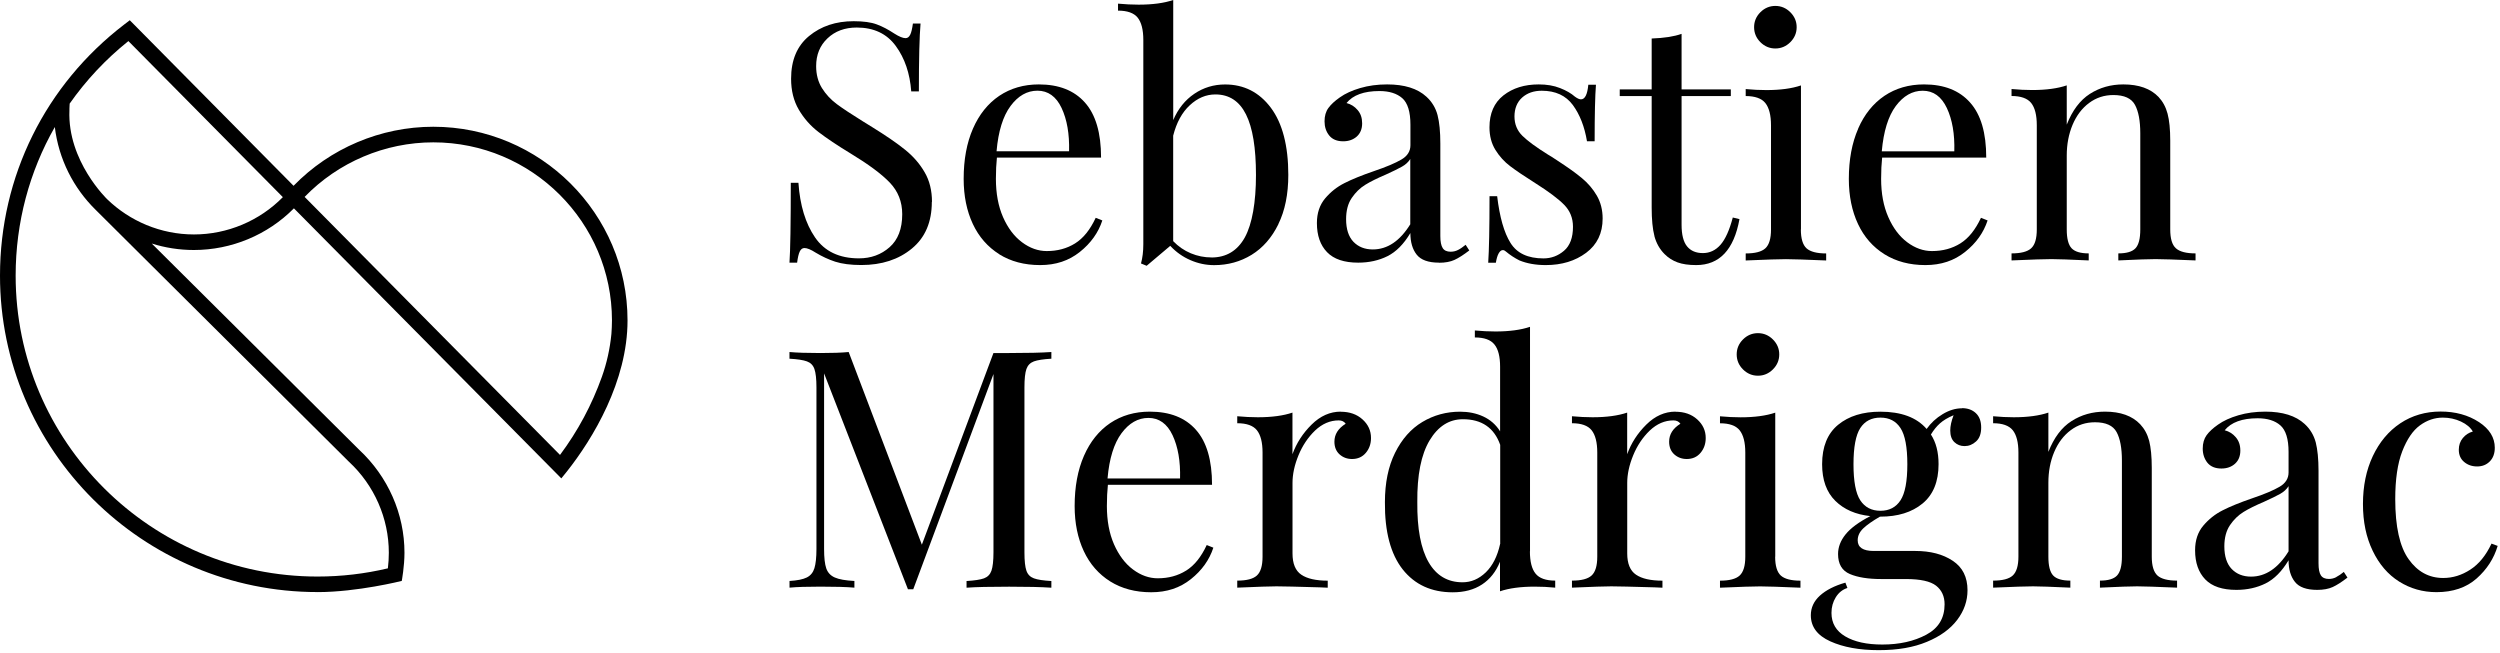 <svg width="494" height="129" viewBox="0 0 494 129" fill="none" xmlns="http://www.w3.org/2000/svg">
<path d="M62.743 117C70.618 117 79.389 114.789 79.389 114.789C79.389 114.789 79.924 111.919 79.924 109.229C79.924 101.568 76.691 94.19 70.948 88.85L29.987 48.123C32.623 48.954 35.415 49.401 38.318 49.401C45.72 49.401 52.887 46.421 58.078 41.167L110.918 94.527L112.004 93.186C117.156 86.686 124 75.34 124 63.319C124 42.218 106.78 25.046 85.611 25.046C75.235 25.046 65.221 29.288 58.008 36.714L25.645 4L24.559 4.831C8.952 16.781 0 34.863 0 54.458C0 88.944 28.146 116.992 62.743 116.992V117ZM85.619 28.128C105.081 28.128 120.924 43.912 120.924 63.319C120.924 64.205 120.877 65.099 120.814 65.993C120.523 68.949 119.894 71.756 118.934 74.454C116.959 79.974 114.198 85.157 110.658 89.893L60.195 38.909C66.834 32.048 76.061 28.128 85.627 28.128H85.619ZM13.766 20.474C16.976 15.895 20.862 11.732 25.369 8.117L55.892 38.956C51.282 43.645 44.918 46.327 38.326 46.327C31.734 46.327 25.637 43.677 21.2 39.388C21.2 39.388 13.294 31.836 13.719 21.8C13.719 21.8 13.711 21.235 13.766 20.474ZM10.832 25.093C11.595 31.46 14.53 37.168 18.887 41.45L68.95 91.242C73.961 95.876 76.832 102.431 76.832 109.229C76.832 110.257 76.769 111.284 76.644 112.303C72.128 113.377 67.455 113.926 62.743 113.926C29.854 113.926 3.092 87.25 3.092 54.474C3.092 43.959 5.806 33.907 10.832 25.101V25.093Z" fill="black"/>
<path d="M347.85 2.42C347.02 3.25 346.61 4.24 346.61 5.37C346.61 6.5 347.02 7.5 347.85 8.33C348.68 9.16 349.67 9.58 350.81 9.58C351.95 9.58 352.94 9.16 353.77 8.33C354.6 7.5 355.02 6.51 355.02 5.37C355.02 4.23 354.6 3.25 353.77 2.42C352.94 1.59 351.95 1.17 350.81 1.17C349.67 1.17 348.68 1.59 347.85 2.42Z" fill="black"/>
<path d="M184.16 39.89C184.16 37.65 183.68 35.7 182.71 34.04C181.75 32.37 180.47 30.9 178.86 29.6C177.27 28.31 175.08 26.81 172.32 25.1L170.41 23.92C168.22 22.56 166.53 21.44 165.35 20.57C164.17 19.69 163.19 18.64 162.42 17.41C161.66 16.18 161.27 14.73 161.27 13.07C161.27 10.83 162.01 9 163.51 7.58C165 6.16 166.93 5.44 169.29 5.44C172.66 5.44 175.24 6.66 177.01 9.09C178.79 11.52 179.8 14.52 180.06 18.06H181.57C181.57 11.66 181.68 7.19 181.9 4.65H180.39C180.25 5.66 180.09 6.39 179.86 6.85C179.64 7.31 179.33 7.54 178.94 7.54C178.41 7.54 177.67 7.24 176.7 6.62C175.52 5.84 174.37 5.23 173.25 4.82C172.13 4.4 170.61 4.19 168.68 4.19C165.17 4.19 162.24 5.17 159.87 7.12C157.5 9.07 156.32 11.88 156.32 15.57C156.32 17.89 156.82 19.92 157.83 21.65C158.84 23.38 160.14 24.86 161.74 26.09C163.34 27.31 165.43 28.72 168.02 30.29C171.57 32.44 174.17 34.36 175.81 36.07C177.45 37.78 178.28 39.86 178.28 42.32C178.28 45.21 177.44 47.39 175.78 48.85C174.11 50.32 172.1 51.05 169.73 51.05C165.83 51.05 162.94 49.67 161.05 46.91C159.16 44.15 158.07 40.55 157.77 36.12H156.26C156.26 44.23 156.17 49.49 156 51.9H157.51C157.64 50.89 157.81 50.16 158.03 49.7C158.25 49.24 158.56 49.01 158.96 49.01C159.48 49.01 160.23 49.31 161.19 49.93C162.42 50.67 163.7 51.27 165.04 51.71C166.38 52.14 168.1 52.37 170.2 52.37C174.23 52.37 177.57 51.28 180.19 49.11C182.82 46.94 184.13 43.87 184.13 39.88L184.16 39.89Z" fill="black"/>
<path d="M197.44 50.24C199.72 51.66 202.41 52.38 205.53 52.38C208.65 52.38 211.21 51.51 213.38 49.78C215.55 48.05 217.03 45.98 217.82 43.56L216.51 43.04C215.41 45.41 214.05 47.09 212.43 48.1C210.81 49.11 208.95 49.61 206.84 49.61C205.14 49.61 203.5 49.03 201.95 47.87C200.39 46.71 199.15 45.05 198.2 42.9C197.26 40.75 196.79 38.23 196.79 35.34C196.79 33.77 196.86 32.36 196.99 31.14H217.57C217.57 26.27 216.51 22.65 214.38 20.26C212.26 17.87 209.22 16.68 205.28 16.68C202.3 16.68 199.69 17.44 197.45 18.94C195.22 20.45 193.48 22.62 192.26 25.41C191.03 28.22 190.42 31.53 190.42 35.34C190.42 38.72 191.03 41.69 192.23 44.25C193.43 46.81 195.18 48.8 197.45 50.23L197.44 50.24ZM199.68 20.95C201.17 18.94 202.94 17.92 205.01 17.92C207.08 17.92 208.7 19.06 209.77 21.34C210.84 23.62 211.34 26.47 211.25 29.89H196.92C197.26 25.94 198.19 22.96 199.68 20.95Z" fill="black"/>
<path d="M252.6 44.29C253.91 41.62 254.57 38.38 254.57 34.57C254.57 28.79 253.41 24.36 251.12 21.29C248.82 18.22 245.8 16.69 242.08 16.69C239.85 16.69 237.82 17.3 236 18.53C234.18 19.76 232.79 21.49 231.83 23.73V0C230.03 0.61 227.76 0.92 224.99 0.92C223.67 0.92 222.31 0.85 220.92 0.72V2.1C222.76 2.1 224.06 2.56 224.8 3.48C225.54 4.41 225.92 5.87 225.92 7.89V48.25C225.92 49.7 225.76 50.97 225.46 52.06L226.58 52.52L231.24 48.58C232.38 49.8 233.71 50.75 235.22 51.4C236.73 52.06 238.29 52.39 239.92 52.39C242.64 52.39 245.1 51.71 247.32 50.35C249.53 48.99 251.29 46.98 252.61 44.3L252.6 44.29ZM239.38 50.87C237.98 50.87 236.62 50.6 235.3 50.05C233.99 49.5 232.83 48.7 231.82 47.65V26.81C232.48 24.22 233.57 22.21 235.1 20.8C236.63 19.37 238.32 18.66 240.16 18.66C242.88 18.66 244.9 19.98 246.21 22.61C247.53 25.24 248.18 29.23 248.18 34.58C248.18 39.93 247.44 44.25 245.98 46.91C244.51 49.56 242.31 50.88 239.37 50.88L239.38 50.87Z" fill="black"/>
<path d="M284.35 51.92C285.57 51.92 286.59 51.73 287.4 51.36C288.21 50.99 289.18 50.37 290.33 49.49L289.61 48.37C289.08 48.8 288.59 49.15 288.13 49.38C287.67 49.62 287.18 49.74 286.65 49.74C285.91 49.74 285.38 49.5 285.08 49.02C284.77 48.54 284.61 47.75 284.61 46.65V28.37C284.61 26.05 284.43 24.17 284.06 22.75C283.69 21.33 282.95 20.11 281.86 19.11C280.1 17.49 277.52 16.68 274.1 16.68C272.17 16.68 270.4 16.92 268.77 17.4C267.15 17.88 265.81 18.49 264.76 19.24C263.75 19.94 262.99 20.65 262.49 21.34C261.98 22.04 261.73 22.92 261.73 23.97C261.73 25.07 262.03 26 262.65 26.77C263.26 27.53 264.18 27.92 265.41 27.92C266.5 27.92 267.4 27.6 268.11 26.97C268.81 26.33 269.16 25.47 269.16 24.38C269.16 23.29 268.87 22.45 268.27 21.75C267.68 21.05 266.95 20.59 266.07 20.36C267.34 18.79 269.51 17.99 272.58 17.99C274.51 17.99 276.01 18.46 277.09 19.4C278.16 20.35 278.7 22.09 278.7 24.63V28.7C278.7 29.88 278.11 30.83 276.92 31.52C275.74 32.22 273.92 32.99 271.47 33.82C269.06 34.65 267.12 35.44 265.65 36.19C264.18 36.93 262.91 37.94 261.84 39.21C260.77 40.49 260.22 42.1 260.22 44.08C260.22 46.53 260.89 48.45 262.23 49.83C263.57 51.22 265.62 51.9 268.38 51.9C270.52 51.9 272.46 51.47 274.16 50.62C275.87 49.77 277.38 48.24 278.69 46.05C278.69 47.85 279.11 49.27 279.94 50.32C280.77 51.37 282.24 51.9 284.35 51.9V51.92ZM278.69 44.29C276.63 47.62 274.16 49.29 271.26 49.29C269.68 49.29 268.41 48.78 267.44 47.78C266.48 46.77 265.99 45.28 265.99 43.31C265.99 41.61 266.36 40.2 267.11 39.11C267.85 38.02 268.74 37.15 269.77 36.52C270.8 35.88 272.15 35.22 273.81 34.51C275.26 33.85 276.33 33.33 277.03 32.93C277.73 32.54 278.28 32.04 278.67 31.42V44.3L278.69 44.29Z" fill="black"/>
<path d="M304.99 51.06C301.92 51.06 299.75 50.05 298.48 48.01C297.2 45.97 296.33 42.89 295.84 38.77H294.33C294.33 45.04 294.24 49.42 294.07 51.92H295.58C295.71 51.13 295.89 50.51 296.13 50.08C296.37 49.65 296.64 49.42 296.95 49.42C297.17 49.42 297.36 49.51 297.54 49.68C298.37 50.38 299.27 50.97 300.24 51.46C301.73 52.07 303.46 52.38 305.44 52.38C308.6 52.38 311.26 51.57 313.43 49.95C315.6 48.33 316.68 46.07 316.68 43.18C316.68 41.47 316.29 39.96 315.53 38.65C314.76 37.33 313.77 36.17 312.54 35.16C311.32 34.15 309.69 32.99 307.67 31.68C306.89 31.15 306.29 30.78 305.9 30.56C303.58 29.11 301.89 27.88 300.84 26.85C299.79 25.82 299.26 24.54 299.26 23C299.26 21.46 299.77 20.18 300.77 19.28C301.78 18.38 303.07 17.93 304.65 17.93C307.37 17.93 309.41 18.88 310.8 20.76C312.18 22.65 313.11 25.03 313.59 27.92H315.1C315.1 22.62 315.19 18.89 315.36 16.74H313.85C313.67 18.67 313.19 19.63 312.4 19.63C312.09 19.63 311.7 19.46 311.22 19.11C310.47 18.45 309.49 17.88 308.26 17.4C307.03 16.91 305.63 16.68 304.05 16.68C301.25 16.68 298.93 17.4 297.08 18.85C295.24 20.3 294.32 22.4 294.32 25.16C294.32 26.86 294.71 28.36 295.5 29.63C296.29 30.9 297.26 31.97 298.43 32.85C299.59 33.73 301.24 34.84 303.39 36.2C306.02 37.86 307.92 39.29 309.08 40.47C310.24 41.65 310.82 43.1 310.82 44.81C310.82 46.96 310.23 48.54 309.05 49.55C307.87 50.56 306.51 51.06 304.98 51.06H304.99Z" fill="black"/>
<path d="M326.91 46.66C327.29 48.06 327.95 49.24 328.92 50.21C329.66 50.95 330.52 51.5 331.49 51.85C332.45 52.2 333.68 52.38 335.17 52.38C339.77 52.38 342.62 49.35 343.72 43.3L342.4 42.98C341.74 45.48 340.93 47.28 339.97 48.37C339.01 49.46 337.85 50.01 336.49 50.01C335.13 50.01 334.09 49.57 333.37 48.69C332.65 47.82 332.28 46.39 332.28 44.42V18.98H342.01V17.67H332.28V6.69C330.79 7.22 328.82 7.52 326.37 7.61V17.67H320.06V18.98H326.37V41C326.37 43.37 326.55 45.25 326.92 46.66H326.91Z" fill="black"/>
<path d="M355.87 45.34V16.88C354.07 17.49 351.8 17.8 349.03 17.8C347.72 17.8 346.36 17.73 344.95 17.6V18.98C346.79 18.98 348.09 19.44 348.83 20.36C349.57 21.29 349.95 22.75 349.95 24.77V45.35C349.95 47.15 349.58 48.38 348.83 49.07C348.09 49.75 346.79 50.08 344.95 50.08V51.47C348.98 51.29 351.63 51.21 352.9 51.21C354.17 51.21 356.83 51.3 360.85 51.47V50.08C359.01 50.08 357.72 49.74 356.97 49.07C356.23 48.39 355.85 47.15 355.85 45.35L355.87 45.34Z" fill="black"/>
<path d="M367.18 25.42C365.95 28.23 365.33 31.54 365.33 35.35C365.33 38.73 365.94 41.7 367.14 44.26C368.34 46.82 370.09 48.81 372.37 50.24C374.65 51.66 377.34 52.38 380.45 52.38C383.56 52.38 386.14 51.51 388.3 49.78C390.48 48.05 391.95 45.98 392.75 43.56L391.44 43.04C390.33 45.41 388.98 47.09 387.36 48.1C385.74 49.11 383.87 49.61 381.76 49.61C380.06 49.61 378.42 49.03 376.87 47.87C375.32 46.71 374.07 45.05 373.13 42.9C372.18 40.75 371.71 38.23 371.71 35.34C371.71 33.77 371.78 32.36 371.91 31.14H392.48C392.48 26.27 391.43 22.65 389.29 20.26C387.17 17.87 384.14 16.68 380.19 16.68C377.2 16.68 374.59 17.44 372.36 18.94C370.13 20.45 368.39 22.62 367.17 25.41L367.18 25.42ZM379.93 17.93C382.04 17.93 383.62 19.07 384.7 21.35C385.77 23.63 386.27 26.48 386.17 29.9H371.84C372.19 25.95 373.11 22.97 374.6 20.96C376.1 18.95 377.87 17.93 379.93 17.93Z" fill="black"/>
<path d="M428.84 45.34V27.79C428.84 25.55 428.66 23.78 428.31 22.46C427.96 21.14 427.36 20.05 426.54 19.17C424.96 17.51 422.63 16.68 419.57 16.68C417.11 16.68 414.92 17.3 412.96 18.55C411.01 19.8 409.49 21.83 408.39 24.63V16.87C406.59 17.48 404.32 17.79 401.55 17.79C400.24 17.79 398.89 17.72 397.48 17.59V18.97C399.32 18.97 400.62 19.43 401.36 20.35C402.1 21.28 402.47 22.74 402.47 24.76V45.34C402.47 47.14 402.11 48.37 401.36 49.06C400.62 49.74 399.32 50.07 397.48 50.07V51.46C401.51 51.28 404.14 51.2 405.36 51.2C406.58 51.2 409.05 51.29 412.73 51.46V50.07C411.11 50.07 409.99 49.73 409.35 49.06C408.71 48.38 408.39 47.14 408.39 45.34V30.74C408.39 28.51 408.78 26.48 409.54 24.66C410.31 22.84 411.39 21.4 412.8 20.35C414.21 19.3 415.8 18.78 417.6 18.78C419.75 18.78 421.17 19.43 421.87 20.72C422.57 22.01 422.92 23.89 422.92 26.34V45.34C422.92 47.14 422.61 48.37 421.97 49.06C421.33 49.74 420.2 50.07 418.58 50.07V51.46C422.27 51.28 424.72 51.2 425.95 51.2C427.18 51.2 429.8 51.29 433.84 51.46V50.07C431.99 50.07 430.7 49.73 429.96 49.06C429.2 48.38 428.84 47.14 428.84 45.34Z" fill="black"/>
<path d="M196.3 69.77L182.16 107.63L167.7 69.56C166.25 69.7 164.39 69.76 162.11 69.76C159.48 69.76 157.45 69.69 156 69.56V70.88C157.57 70.97 158.72 71.14 159.45 71.41C160.17 71.67 160.67 72.17 160.93 72.92C161.19 73.67 161.33 74.87 161.33 76.54V108.49C161.33 110.16 161.19 111.42 160.93 112.27C160.67 113.12 160.17 113.74 159.42 114.11C158.68 114.48 157.54 114.71 156.01 114.8V116.12C157.46 115.98 159.49 115.92 162.12 115.92C165.01 115.92 167.25 115.98 168.83 116.12V114.8C167.07 114.71 165.78 114.48 164.95 114.11C164.11 113.74 163.56 113.14 163.27 112.31C162.98 111.47 162.84 110.2 162.84 108.49V73.78L179.41 116.44H180.46L196.31 73.91V109.15C196.31 110.81 196.17 112.02 195.91 112.77C195.65 113.51 195.16 114.01 194.44 114.28C193.72 114.54 192.56 114.72 190.99 114.81V116.13C192.83 115.99 195.63 115.93 199.4 115.93C202.95 115.93 205.73 115.99 207.75 116.13V114.81C206.17 114.72 205.02 114.55 204.3 114.28C203.58 114.02 203.08 113.52 202.82 112.77C202.56 112.02 202.43 110.82 202.43 109.15V76.54C202.43 74.88 202.56 73.67 202.82 72.92C203.08 72.18 203.58 71.68 204.3 71.41C205.02 71.15 206.17 70.97 207.75 70.88V69.56C205.73 69.7 202.95 69.76 199.4 69.76H196.31L196.3 69.77Z" fill="black"/>
<path d="M234.36 112.76C232.74 113.77 230.88 114.27 228.77 114.27C227.07 114.27 225.43 113.69 223.88 112.53C222.32 111.37 221.08 109.71 220.13 107.56C219.19 105.41 218.72 102.89 218.72 100C218.72 98.43 218.79 97.02 218.92 95.8H239.5C239.5 90.93 238.44 87.31 236.31 84.92C234.19 82.53 231.15 81.34 227.21 81.34C224.23 81.34 221.62 82.1 219.38 83.6C217.15 85.11 215.41 87.28 214.19 90.07C212.96 92.88 212.35 96.19 212.35 100C212.35 103.38 212.96 106.35 214.16 108.91C215.36 111.47 217.11 113.46 219.38 114.89C221.66 116.31 224.35 117.03 227.47 117.03C230.59 117.03 233.15 116.17 235.32 114.44C237.49 112.71 238.97 110.64 239.76 108.22L238.45 107.7C237.35 110.07 235.99 111.75 234.37 112.76H234.36ZM221.61 85.61C223.1 83.6 224.87 82.58 226.94 82.58C229.01 82.58 230.63 83.72 231.7 86C232.77 88.28 233.27 91.13 233.18 94.55H218.85C219.19 90.6 220.12 87.62 221.61 85.61Z" fill="black"/>
<path d="M264.93 81.34C262.82 81.34 260.9 82.19 259.17 83.9C257.44 85.61 256.18 87.56 255.39 89.75V81.53C253.59 82.14 251.32 82.45 248.55 82.45C247.24 82.45 245.88 82.38 244.48 82.25V83.63C246.32 83.63 247.62 84.09 248.36 85.01C249.1 85.94 249.48 87.4 249.48 89.42V110C249.48 111.8 249.11 113.03 248.36 113.72C247.62 114.4 246.32 114.73 244.48 114.73V116.12C248.51 115.94 251.1 115.86 252.24 115.86C253.47 115.86 256.32 115.93 260.79 116.06L262.36 116.13V114.74C260.04 114.74 258.3 114.35 257.14 113.56C255.98 112.78 255.4 111.37 255.4 109.36V95.42C255.4 93.72 255.79 91.89 256.58 89.97C257.37 88.04 258.47 86.41 259.86 85.07C261.27 83.74 262.82 83.07 264.53 83.07C265.14 83.07 265.6 83.29 265.91 83.73C264.42 84.65 263.68 85.83 263.68 87.28C263.68 88.33 264.02 89.17 264.69 89.78C265.37 90.39 266.2 90.7 267.16 90.7C268.3 90.7 269.21 90.29 269.89 89.48C270.57 88.67 270.91 87.7 270.91 86.55C270.91 85.1 270.35 83.88 269.23 82.87C268.11 81.86 266.68 81.36 264.93 81.36V81.34Z" fill="black"/>
<path d="M302.33 108.95V64.58C300.53 65.19 298.25 65.5 295.5 65.5C294.18 65.5 292.82 65.43 291.43 65.3V66.68C293.27 66.68 294.56 67.14 295.3 68.07C296.05 68.99 296.42 70.46 296.42 72.47V85.23C295.59 83.91 294.48 82.94 293.1 82.3C291.71 81.66 290.19 81.35 288.52 81.35C285.8 81.35 283.32 82.03 281.06 83.38C278.8 84.73 277.01 86.77 275.67 89.46C274.33 92.16 273.66 95.41 273.66 99.23C273.61 105.06 274.79 109.48 277.17 112.51C279.56 115.53 282.86 117.04 287.06 117.04C289.34 117.04 291.27 116.53 292.85 115.49C294.42 114.46 295.61 112.96 296.4 110.99V116.84C298.2 116.23 300.47 115.92 303.24 115.92C304.59 115.92 305.96 115.98 307.31 116.12V114.73C305.47 114.73 304.17 114.27 303.43 113.35C302.68 112.43 302.31 110.96 302.31 108.94L302.33 108.95ZM296.42 107.5C295.89 109.91 294.95 111.78 293.6 113.09C292.23 114.41 290.7 115.06 289 115.06C286.06 115.06 283.82 113.74 282.29 111.09C280.76 108.43 280.01 104.48 280.06 99.22C280.01 93.87 280.82 89.81 282.49 87.02C284.16 84.24 286.35 82.84 289.07 82.84C292.79 82.84 295.25 84.53 296.44 87.9V107.49L296.42 107.5Z" fill="black"/>
<path d="M331.07 81.34C328.96 81.34 327.04 82.19 325.31 83.9C323.58 85.61 322.32 87.56 321.53 89.75V81.53C319.73 82.14 317.45 82.45 314.69 82.45C313.38 82.45 312.02 82.38 310.62 82.25V83.63C312.46 83.63 313.76 84.09 314.5 85.01C315.24 85.94 315.62 87.4 315.62 89.42V110C315.62 111.8 315.25 113.03 314.5 113.72C313.76 114.4 312.46 114.73 310.62 114.73V116.12C314.65 115.94 317.24 115.86 318.38 115.86C319.61 115.86 322.45 115.93 326.93 116.06L328.5 116.13V114.74C326.18 114.74 324.44 114.35 323.28 113.56C322.12 112.78 321.54 111.37 321.54 109.36V95.42C321.54 93.72 321.93 91.89 322.72 89.97C323.51 88.04 324.61 86.41 326 85.07C327.41 83.74 328.96 83.07 330.67 83.07C331.28 83.07 331.74 83.29 332.05 83.73C330.56 84.65 329.82 85.83 329.82 87.28C329.82 88.33 330.16 89.17 330.83 89.78C331.51 90.39 332.34 90.7 333.3 90.7C334.44 90.7 335.35 90.29 336.03 89.48C336.71 88.67 337.05 87.7 337.05 86.55C337.05 85.1 336.49 83.88 335.37 82.87C334.25 81.86 332.82 81.36 331.07 81.36V81.34Z" fill="black"/>
<path d="M347.37 74.24C348.51 74.24 349.5 73.82 350.33 72.99C351.16 72.16 351.58 71.17 351.58 70.03C351.58 68.89 351.16 67.91 350.33 67.08C349.5 66.25 348.51 65.83 347.37 65.83C346.23 65.83 345.24 66.25 344.41 67.08C343.58 67.91 343.17 68.9 343.17 70.03C343.17 71.16 343.58 72.16 344.41 72.99C345.24 73.82 346.23 74.24 347.37 74.24Z" fill="black"/>
<path d="M350.79 110V81.54C348.99 82.15 346.71 82.46 343.95 82.46C342.64 82.46 341.28 82.39 339.87 82.26V83.64C341.71 83.64 343.01 84.1 343.75 85.02C344.49 85.95 344.87 87.41 344.87 89.43V110.01C344.87 111.81 344.5 113.04 343.75 113.73C343.01 114.41 341.71 114.74 339.87 114.74V116.13C343.9 115.95 346.55 115.87 347.82 115.87C349.09 115.87 351.75 115.96 355.77 116.13V114.74C353.93 114.74 352.64 114.4 351.89 113.73C351.15 113.05 350.77 111.81 350.77 110.01L350.79 110Z" fill="black"/>
<path d="M387.67 80.68C386.4 80.68 385.13 81.07 383.86 81.84C382.59 82.6 381.54 83.58 380.7 84.76C378.73 82.48 375.68 81.35 371.56 81.35C368.09 81.35 365.32 82.21 363.21 83.94C361.11 85.67 360.05 88.27 360.05 91.73C360.05 94.84 360.92 97.25 362.65 98.96C364.38 100.67 366.69 101.68 369.58 101.98C367.3 103.16 365.67 104.37 364.68 105.6C363.69 106.83 363.2 108.12 363.2 109.48C363.2 111.45 363.98 112.77 365.54 113.43C367.09 114.09 369.16 114.42 371.75 114.42H376.62C379.47 114.42 381.45 114.86 382.57 115.73C383.69 116.61 384.25 117.84 384.25 119.41C384.25 122.13 383.05 124.13 380.63 125.42C378.22 126.71 375.33 127.36 371.95 127.36C368.88 127.36 366.44 126.83 364.62 125.75C362.8 124.68 361.9 123.13 361.9 121.11C361.9 119.97 362.18 118.94 362.75 118.02C363.32 117.1 364.09 116.49 365.05 116.18L364.65 115.13C362.5 115.74 360.83 116.6 359.62 117.69C358.42 118.78 357.82 120.08 357.82 121.57C357.82 123.85 359.1 125.57 361.67 126.73C364.23 127.89 367.42 128.47 371.23 128.47C375.04 128.47 378.14 127.92 380.77 126.82C383.4 125.73 385.39 124.28 386.75 122.48C388.11 120.68 388.78 118.74 388.78 116.63C388.78 114.04 387.81 112.1 385.86 110.81C383.91 109.51 381.44 108.87 378.46 108.87H370.24C368.14 108.87 367.08 108.17 367.08 106.76C367.08 105.89 367.45 105.1 368.2 104.39C368.94 103.69 370.04 102.92 371.48 102.09H371.55C375.01 102.09 377.79 101.23 379.9 99.49C382 97.76 383.06 95.17 383.06 91.71C383.06 89.34 382.55 87.39 381.55 85.86C382.08 84.98 382.67 84.25 383.33 83.66C383.99 83.07 384.88 82.53 386.03 82.05C385.59 83.19 385.37 84.19 385.37 85.07C385.37 86.08 385.64 86.85 386.19 87.37C386.74 87.89 387.41 88.15 388.2 88.15C389.03 88.15 389.79 87.85 390.47 87.23C391.15 86.62 391.48 85.7 391.48 84.47C391.48 83.24 391.13 82.3 390.43 81.64C389.73 80.98 388.81 80.65 387.67 80.65V80.68ZM375.54 98.86C374.64 100.24 373.32 100.93 371.57 100.93C369.82 100.93 368.49 100.23 367.59 98.86C366.69 97.48 366.25 95.1 366.25 91.73C366.25 88.36 366.7 85.97 367.59 84.59C368.49 83.21 369.81 82.52 371.57 82.52C373.33 82.52 374.64 83.21 375.54 84.59C376.44 85.97 376.89 88.35 376.89 91.73C376.89 95.11 376.44 97.48 375.54 98.86Z" fill="black"/>
<path d="M425.19 110V92.45C425.19 90.21 425.01 88.44 424.68 87.12C424.33 85.8 423.73 84.71 422.9 83.83C421.32 82.17 419.01 81.34 415.94 81.34C413.48 81.34 411.28 81.96 409.33 83.21C407.37 84.46 405.86 86.49 404.76 89.29V81.53C402.96 82.14 400.68 82.45 397.92 82.45C396.61 82.45 395.24 82.38 393.84 82.25V83.63C395.67 83.63 396.97 84.09 397.72 85.01C398.46 85.94 398.84 87.4 398.84 89.42V110C398.84 111.8 398.46 113.03 397.72 113.72C396.98 114.4 395.68 114.73 393.84 114.73V116.12C397.88 115.94 400.5 115.86 401.73 115.86C402.96 115.86 405.41 115.95 409.1 116.12V114.73C407.48 114.73 406.34 114.39 405.71 113.72C405.07 113.04 404.76 111.8 404.76 110V95.4C404.76 93.17 405.14 91.14 405.91 89.32C406.68 87.5 407.76 86.06 409.17 85.01C410.56 83.96 412.17 83.44 413.97 83.44C416.12 83.44 417.54 84.09 418.24 85.38C418.94 86.67 419.29 88.55 419.29 91V110C419.29 111.8 418.97 113.03 418.33 113.72C417.69 114.4 416.57 114.73 414.95 114.73V116.12C418.63 115.94 421.09 115.86 422.3 115.86C423.51 115.86 426.17 115.95 430.19 116.12V114.73C428.35 114.73 427.05 114.39 426.31 113.72C425.57 113.04 425.19 111.8 425.19 110Z" fill="black"/>
<path d="M461.65 114.04C461.19 114.28 460.7 114.4 460.18 114.4C459.44 114.4 458.91 114.16 458.6 113.68C458.29 113.2 458.14 112.41 458.14 111.31V93.03C458.14 90.71 457.95 88.83 457.59 87.41C457.21 85.99 456.48 84.77 455.39 83.77C453.63 82.15 451.05 81.34 447.63 81.34C445.7 81.34 443.93 81.58 442.3 82.06C440.68 82.54 439.34 83.15 438.29 83.9C437.28 84.6 436.52 85.31 436.02 86C435.52 86.7 435.26 87.58 435.26 88.63C435.26 89.73 435.57 90.66 436.18 91.43C436.8 92.19 437.72 92.58 438.95 92.58C440.04 92.58 440.94 92.26 441.64 91.63C442.34 90.99 442.69 90.13 442.69 89.04C442.69 87.95 442.39 87.11 441.8 86.41C441.22 85.71 440.48 85.25 439.6 85.02C440.87 83.45 443.05 82.65 446.11 82.65C448.04 82.65 449.54 83.12 450.61 84.06C451.68 85.01 452.22 86.75 452.22 89.29V93.36C452.22 94.54 451.63 95.49 450.45 96.18C449.26 96.88 447.45 97.65 444.99 98.48C442.58 99.31 440.64 100.1 439.18 100.85C437.71 101.59 436.44 102.6 435.37 103.87C434.29 105.15 433.75 106.76 433.75 108.74C433.75 111.19 434.43 113.11 435.76 114.49C437.1 115.88 439.14 116.56 441.91 116.56C444.05 116.56 445.98 116.13 447.69 115.28C449.39 114.43 450.91 112.9 452.22 110.71C452.22 112.51 452.64 113.93 453.48 114.98C454.3 116.03 455.78 116.56 457.89 116.56C459.11 116.56 460.13 116.37 460.94 116C461.75 115.63 462.72 115.01 463.86 114.13L463.14 113.01C462.61 113.44 462.11 113.79 461.65 114.02V114.04ZM452.22 108.94C450.17 112.27 447.69 113.94 444.8 113.94C443.22 113.94 441.95 113.43 440.98 112.43C440.02 111.42 439.53 109.93 439.53 107.96C439.53 106.26 439.91 104.85 440.65 103.76C441.39 102.67 442.29 101.8 443.31 101.17C444.34 100.53 445.69 99.87 447.35 99.16C448.8 98.5 449.88 97.98 450.58 97.58C451.27 97.19 451.82 96.69 452.22 96.07V108.95V108.94Z" fill="black"/>
<path d="M492.31 107.44C491.22 109.76 489.82 111.47 488.13 112.56C486.44 113.66 484.66 114.21 482.78 114.21C479.97 114.21 477.7 112.97 475.94 110.49C474.18 108.02 473.3 104.06 473.3 98.62C473.3 94.72 473.76 91.58 474.68 89.19C475.61 86.8 476.76 85.09 478.17 84.06C479.58 83.03 481.09 82.52 482.71 82.52C483.98 82.52 485.17 82.78 486.29 83.3C487.41 83.83 488.18 84.49 488.63 85.27C487.83 85.49 487.18 85.92 486.66 86.55C486.13 87.19 485.86 87.96 485.86 88.88C485.86 89.89 486.21 90.69 486.91 91.28C487.61 91.87 488.46 92.17 489.48 92.17C490.5 92.17 491.32 91.84 491.98 91.18C492.63 90.52 492.97 89.63 492.97 88.48C492.97 86.47 491.93 84.78 489.87 83.42C487.72 82.01 485.18 81.32 482.25 81.32C479.32 81.32 476.61 82.1 474.29 83.65C471.97 85.2 470.17 87.37 468.87 90.12C467.57 92.88 466.92 96.04 466.92 99.59C466.92 103.14 467.56 106.17 468.84 108.83C470.11 111.48 471.84 113.51 474.06 114.91C476.28 116.31 478.74 117.01 481.45 117.01C484.69 117.01 487.34 116.11 489.38 114.31C491.41 112.51 492.8 110.36 493.54 107.87L492.3 107.41L492.31 107.44Z" fill="black"/>
</svg>
